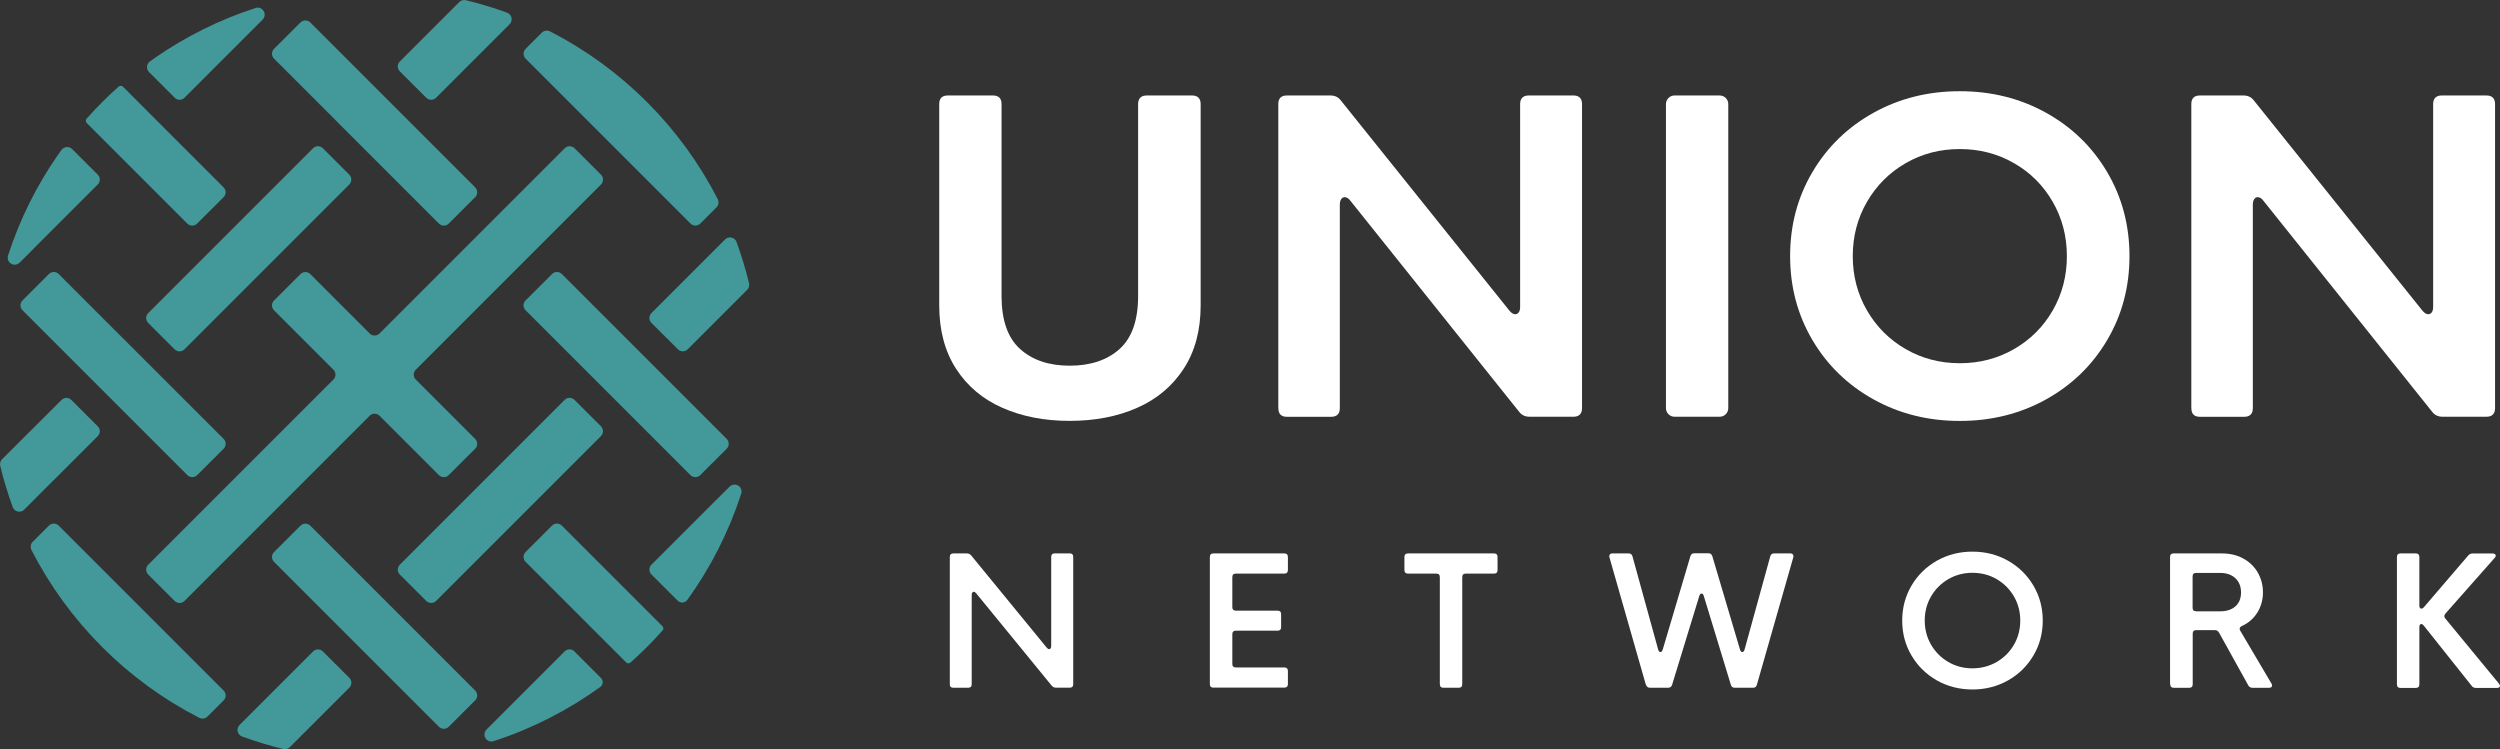 <?xml version="1.0" encoding="UTF-8"?> <svg xmlns="http://www.w3.org/2000/svg" id="Layer_2" viewBox="0 0 434.93 130.33"><rect x="0" y="0" width="434.93" height="130.33" fill="#333333" stroke="none"/><defs><style>.cls-1{fill:#439999;}.cls-1,.cls-2{stroke-width:0px;}.cls-2{fill:#fff;}</style></defs><g id="Layer_1-2"><path class="cls-1" d="M95.68,5.46c-.47-.24-1.04-.15-1.42.22l-2.81,2.81c-.48.48-.48,1.25,0,1.72l28.67,28.67c.48.48,1.25.48,1.72,0l2.81-2.81c.37-.37.46-.94.22-1.42-6.42-12.53-16.66-22.78-29.2-29.2Z"></path><path class="cls-1" d="M124.52,87.05l-11.18,11.18c-.48.48-.48,1.25,0,1.72l4.54,4.54c.23.23.56.35.88.33s.63-.2.82-.46c4.02-5.57,7.2-11.79,9.37-18.47.17-.53-.04-1.12-.52-1.41s-1.1-.22-1.5.18l-2.41,2.41Z"></path><path class="cls-1" d="M112.47,75.01l7.64,7.64c.48.48,1.25.48,1.72,0l4.59-4.58c.23-.23.36-.54.36-.86s-.13-.63-.36-.86l-28.67-28.67c-.48-.48-1.25-.48-1.72,0l-4.59,4.58c-.23.23-.36.54-.36.86s.13.63.36.86l21.02,21.02Z"></path><path class="cls-1" d="M58.86,21.4l17.49,17.49c.48.48,1.25.48,1.72,0l4.59-4.58c.23-.23.36-.54.36-.86s-.13-.63-.36-.86L53.99,3.91c-.48-.48-1.25-.48-1.72,0l-4.59,4.58c-.23.23-.36.54-.36.86s.13.63.36.86l11.18,11.18Z"></path><path class="cls-1" d="M30.38,17c.23.23.54.36.86.36s.63-.13.86-.36l13.59-13.59c.4-.4.47-1.02.18-1.5s-.88-.7-1.41-.52c-6.24,2.02-12.08,4.93-17.37,8.58-.27.18-.65.46-1.02.73-.29.21-.47.54-.49.89s.1.7.35.95l4.45,4.45Z"></path><path class="cls-1" d="M115.26,109.7c.2-.22.19-.56-.02-.76l-17.49-17.49c-.48-.48-1.25-.48-1.72,0l-4.59,4.58c-.23.23-.36.54-.36.86s.13.63.36.86l17.49,17.49c.21.21.54.22.76.02,1.96-1.74,3.82-3.6,5.56-5.56Z"></path><path class="cls-1" d="M15.07,20.63c-.2.22-.19.56.02.77l17.49,17.49c.48.48,1.25.48,1.72,0l4.59-4.58c.23-.23.36-.54.36-.86s-.13-.63-.36-.86L21.4,15.09c-.21-.21-.54-.22-.76-.02-1.96,1.74-3.82,3.6-5.56,5.56Z"></path><path class="cls-1" d="M58.86,108.94l17.49,17.49c.48.48,1.25.48,1.72,0l4.59-4.58c.23-.23.36-.54.36-.86s-.13-.63-.36-.86l-28.67-28.67c-.23-.23-.54-.36-.86-.36s-.63.13-.86.36l-4.59,4.58c-.23.23-.36.54-.36.86s.13.63.36.86l11.18,11.18Z"></path><path class="cls-1" d="M17.86,55.32l-7.64-7.64c-.23-.23-.54-.36-.86-.36s-.63.13-.86.36l-4.58,4.58c-.48.48-.48,1.25,0,1.72l28.67,28.67c.48.48,1.25.48,1.72,0l4.59-4.58c.23-.23.36-.54.36-.86s-.13-.63-.36-.86l-21.03-21.02Z"></path><path class="cls-1" d="M31.24,112.47l-21.02-21.02c-.48-.48-1.25-.48-1.72,0l-2.81,2.81c-.37.37-.46.94-.22,1.42,6.42,12.53,16.66,22.78,29.2,29.2.47.24,1.04.15,1.42-.22l2.81-2.81c.23-.23.36-.54.36-.86s-.13-.63-.36-.86l-7.64-7.64Z"></path><path class="cls-1" d="M99.95,113.33c-.23-.23-.54-.36-.86-.36s-.63.13-.86.36l-13.59,13.59c-.4.4-.47,1.02-.18,1.5s.88.7,1.41.52c6.71-2.18,12.97-5.38,18.56-9.43.24-.18.4-.45.42-.75s-.09-.6-.3-.81l-4.61-4.61Z"></path><path class="cls-1" d="M120.98,46.82l-7.64,7.64c-.23.23-.36.54-.36.86s.13.63.36.86l4.59,4.58c.48.48,1.25.48,1.72,0l10.34-10.34c.3-.3.42-.74.32-1.15-.59-2.44-1.32-4.83-2.17-7.17-.14-.39-.47-.68-.88-.77s-.83.03-1.12.33l-5.14,5.14Z"></path><path class="cls-1" d="M87.05,93.36l17.49-17.49c.23-.23.36-.54.36-.86s-.13-.63-.36-.86l-4.59-4.58c-.48-.48-1.25-.48-1.72,0l-28.67,28.67c-.23.23-.36.54-.36.86s.13.63.36.86l4.59,4.58c.48.48,1.25.48,1.72,0l11.18-11.18Z"></path><path class="cls-1" d="M60.77,119.64c.23-.23.36-.54.36-.86s-.13-.63-.36-.86l-4.59-4.58c-.48-.48-1.25-.48-1.72,0l-12.79,12.79c-.29.29-.42.72-.33,1.12s.38.74.77.88c2.33.85,4.72,1.58,7.16,2.17.41.1.85-.02,1.15-.32l10.34-10.34Z"></path><path class="cls-1" d="M39.75,96.89l24.56-24.56c.23-.23.54-.36.86-.36s.63.13.86.36l10.32,10.32c.48.48,1.25.48,1.72,0l4.59-4.58c.23-.23.36-.54.36-.86s-.13-.63-.36-.86l-10.32-10.32c-.48-.48-.48-1.25,0-1.72l32.21-32.21c.23-.23.36-.54.36-.86s-.13-.63-.36-.86l-4.59-4.58c-.48-.48-1.25-.48-1.72,0l-32.21,32.21c-.23.23-.54.36-.86.36s-.63-.13-.86-.36l-10.32-10.32c-.48-.48-1.25-.48-1.72,0l-4.59,4.58c-.23.23-.36.54-.36.86s.13.63.36.86l10.32,10.32c.48.48.48,1.25,0,1.72l-32.21,32.21c-.23.23-.36.54-.36.86s.13.63.36.86l4.59,4.58c.48.48,1.25.48,1.72,0l7.64-7.64Z"></path><path class="cls-1" d="M69.56,10.7c-.23.23-.36.54-.36.86s.13.63.36.86l4.59,4.58c.48.48,1.25.48,1.72,0l12.79-12.79c.29-.29.42-.72.33-1.12s-.38-.74-.77-.88c-2.33-.85-4.72-1.58-7.17-2.17-.41-.1-.85.02-1.15.32l-10.34,10.34Z"></path><path class="cls-1" d="M43.28,36.98l-17.49,17.49c-.48.48-.48,1.25,0,1.72l4.58,4.58c.48.48,1.25.48,1.72,0l28.67-28.67c.48-.48.48-1.25,0-1.72l-4.58-4.58c-.23-.23-.54-.36-.86-.36s-.63.13-.86.36l-11.18,11.18Z"></path><path class="cls-1" d="M9.36,83.52l7.64-7.64c.48-.48.48-1.25,0-1.72l-4.58-4.58c-.23-.23-.54-.36-.86-.36s-.63.13-.86.36L.36,79.9c-.3.3-.42.74-.32,1.15.59,2.44,1.32,4.83,2.17,7.17.14.39.47.68.88.77s.83-.03,1.12-.33l5.14-5.15Z"></path><path class="cls-1" d="M5.82,43.28l11.18-11.18c.48-.48.48-1.25,0-1.72l-4.45-4.45c-.25-.25-.6-.38-.95-.35s-.68.21-.89.49-.41.56-.55.76c-3.74,5.36-6.71,11.28-8.76,17.63-.17.53.04,1.12.52,1.41s1.1.22,1.5-.18l2.41-2.41Z"></path><path class="cls-2" d="M174.41,70.96c-3.43-1.51-6.13-3.78-8.08-6.8-1.95-3.02-2.93-6.69-2.93-11.01V18.1c0-.99.5-1.49,1.49-1.49h7.86c.99,0,1.49.5,1.49,1.49v33.37c0,4.22,1.07,7.3,3.22,9.24,2.15,1.94,5.03,2.91,8.64,2.91s6.53-.97,8.68-2.91c2.15-1.94,3.22-5.02,3.22-9.24V18.1c0-.49.13-.86.38-1.11s.62-.38,1.11-.38h7.9c.49,0,.86.13,1.11.38s.38.62.38,1.11v35.04c0,4.32-.98,7.99-2.95,11.01-1.97,3.02-4.66,5.29-8.1,6.8-3.43,1.52-7.35,2.27-11.74,2.27s-8.27-.76-11.7-2.27Z"></path><path class="cls-2" d="M222.39,71.01V18.1c0-.99.5-1.49,1.49-1.49h7.57c.78,0,1.38.29,1.82.87l29.33,36.57c.34.41.68.62,1.02.62.24,0,.44-.11.6-.33.16-.22.24-.53.24-.95V18.1c0-.49.13-.86.38-1.11.25-.25.62-.38,1.11-.38h7.79c.49,0,.86.13,1.11.38s.38.62.38,1.11v52.91c0,.49-.13.86-.38,1.11s-.62.38-1.11.38h-7.64c-.78,0-1.38-.29-1.82-.87l-29.33-36.68c-.32-.44-.65-.65-1.02-.65-.24,0-.44.12-.6.35-.16.23-.24.55-.24.96v35.41c0,.49-.13.86-.38,1.11-.25.25-.62.38-1.11.38h-7.71c-1,0-1.49-.5-1.49-1.49Z"></path><path class="cls-2" d="M291.32,16.61h7.86c.82,0,1.49.67,1.49,1.49v52.91c0,.82-.67,1.49-1.49,1.49h-7.86c-.82,0-1.49-.67-1.49-1.49V18.1c0-.82.67-1.49,1.49-1.49Z"></path><path class="cls-2" d="M325.94,69.48c-4.5-2.5-8.04-5.94-10.63-10.32-2.58-4.38-3.88-9.25-3.88-14.61s1.29-10.23,3.88-14.61c2.58-4.38,6.13-7.82,10.63-10.32,4.5-2.5,9.5-3.75,15.01-3.75s10.51,1.25,15.01,3.75c4.5,2.5,8.04,5.94,10.63,10.32,2.58,4.38,3.88,9.25,3.88,14.61s-1.29,10.23-3.88,14.61c-2.58,4.38-6.13,7.82-10.63,10.32-4.5,2.5-9.5,3.75-15.01,3.75s-10.51-1.25-15.01-3.75ZM350.39,60.73c2.85-1.64,5.09-3.88,6.73-6.73,1.64-2.85,2.46-6,2.46-9.44s-.82-6.59-2.46-9.44c-1.64-2.85-3.88-5.1-6.73-6.73-2.85-1.64-6-2.46-9.44-2.46s-6.59.82-9.42,2.46c-2.84,1.64-5.08,3.88-6.73,6.73-1.65,2.85-2.47,6-2.47,9.44s.82,6.59,2.47,9.44c1.65,2.85,3.89,5.09,6.73,6.73,2.84,1.64,5.98,2.46,9.42,2.46s6.59-.82,9.44-2.46Z"></path><path class="cls-2" d="M381.23,71.01V18.1c0-.99.5-1.49,1.49-1.49h7.57c.78,0,1.38.29,1.82.87l29.33,36.57c.34.41.68.62,1.02.62.24,0,.44-.11.6-.33.16-.22.24-.53.24-.95V18.1c0-.49.13-.86.38-1.11.25-.25.62-.38,1.11-.38h7.79c.49,0,.86.13,1.11.38s.38.62.38,1.11v52.91c0,.49-.13.86-.38,1.11s-.62.38-1.11.38h-7.64c-.78,0-1.38-.29-1.82-.87l-29.33-36.68c-.32-.44-.65-.65-1.02-.65-.24,0-.44.12-.6.35-.16.23-.24.55-.24.96v35.41c0,.49-.13.86-.38,1.11-.25.25-.62.38-1.11.38h-7.71c-1,0-1.49-.5-1.49-1.49Z"></path><path class="cls-2" d="M165.24,119.03v-22.13c0-.41.21-.62.62-.62h2.34c.31,0,.57.12.76.35l13.14,16.04c.14.17.28.26.43.26.1,0,.19-.05.25-.14.07-.09.1-.22.1-.4v-15.5c0-.2.05-.36.16-.46.11-.11.26-.16.46-.16h2.59c.42,0,.62.21.62.62v22.13c0,.42-.21.62-.62.62h-2.36c-.31,0-.57-.12-.76-.35l-13.14-16.07c-.15-.18-.29-.27-.43-.27-.1,0-.19.05-.25.15s-.1.23-.1.4v15.53c0,.2-.05.36-.16.46-.11.11-.26.16-.46.16h-2.57c-.42,0-.62-.21-.62-.62Z"></path><path class="cls-2" d="M210.48,119.03v-22.13c0-.41.21-.62.62-.62h12.34c.2,0,.36.05.46.16.11.11.16.26.16.46v2.27c0,.2-.05.36-.16.46-.11.11-.26.16-.46.16h-8.43c-.42,0-.62.21-.62.62v5.21c0,.2.05.36.16.46.11.11.26.16.46.16h7.25c.42,0,.62.21.62.62v2.24c0,.42-.21.62-.62.62h-7.25c-.42,0-.62.21-.62.62v5.16c0,.42.21.62.62.62h8.43c.2,0,.36.05.46.16.11.11.16.26.16.46v2.27c0,.2-.05.36-.16.46-.11.11-.26.16-.46.16h-12.34c-.42,0-.62-.21-.62-.62Z"></path><path class="cls-2" d="M250.49,119.03v-18.62c0-.42-.21-.62-.62-.62h-4.92c-.2,0-.36-.05-.46-.16-.11-.11-.16-.26-.16-.46v-2.27c0-.2.05-.36.16-.46.11-.11.26-.16.46-.16h14.96c.42,0,.62.21.62.62v2.27c0,.42-.21.62-.62.62h-4.9c-.42,0-.62.21-.62.62v18.62c0,.42-.21.62-.62.62h-2.65c-.42,0-.62-.21-.62-.62Z"></path><path class="cls-2" d="M286.33,119.12l-6.33-22.15c-.02-.1-.03-.17-.03-.2,0-.16.05-.29.15-.37.1-.09.24-.13.43-.13h2.77c.18,0,.33.05.45.14s.2.23.24.4l4.46,16.18c.04.15.1.27.17.34.07.08.15.11.23.11.17,0,.3-.15.4-.44l4.81-16.23c.1-.35.33-.52.68-.52h2.45c.36,0,.58.17.69.52l4.81,16.23c.09.3.22.44.4.44.08,0,.16-.04.23-.11.07-.08.13-.19.17-.34l4.46-16.18c.04-.17.12-.31.24-.4.12-.1.27-.14.45-.14h2.77c.18,0,.32.04.43.13.1.09.15.21.15.37,0,.03-.01.1-.03.2l-6.33,22.15c-.09.36-.32.53-.68.53h-3.15c-.38,0-.61-.17-.7-.52l-4.7-15.42c-.04-.15-.1-.27-.17-.34-.07-.08-.15-.11-.23-.11s-.16.04-.23.11c-.07.08-.13.19-.17.34l-4.72,15.42c-.11.35-.35.52-.7.52h-3.15c-.37,0-.59-.18-.69-.53Z"></path><path class="cls-2" d="M336.96,118.37c-1.86-1.06-3.33-2.5-4.41-4.33-1.08-1.83-1.62-3.86-1.62-6.08s.54-4.25,1.62-6.08c1.08-1.83,2.55-3.27,4.41-4.33,1.86-1.05,3.92-1.58,6.19-1.58s4.33.53,6.19,1.58c1.87,1.06,3.34,2.5,4.42,4.33,1.08,1.83,1.62,3.86,1.62,6.08s-.54,4.25-1.62,6.08c-1.08,1.83-2.55,3.27-4.42,4.33-1.87,1.05-3.93,1.58-6.19,1.58s-4.33-.53-6.19-1.58ZM347.36,115.17c1.27-.74,2.28-1.74,3.01-3.01.74-1.27,1.1-2.67,1.1-4.2s-.37-2.93-1.1-4.2c-.74-1.27-1.74-2.27-3.01-3.01-1.27-.74-2.68-1.1-4.21-1.1s-2.92.37-4.19,1.1c-1.27.74-2.28,1.74-3.01,3.01-.74,1.27-1.1,2.67-1.1,4.2s.37,2.93,1.1,4.2c.74,1.27,1.74,2.27,3.01,3.01,1.27.74,2.67,1.1,4.19,1.1s2.93-.37,4.21-1.1Z"></path><path class="cls-2" d="M377.53,119.03v-22.13c0-.41.21-.62.62-.62h8.39c1.43,0,2.69.3,3.77.91,1.08.6,1.91,1.42,2.5,2.45.58,1.03.88,2.17.88,3.43s-.33,2.48-.99,3.52c-.66,1.04-1.55,1.81-2.66,2.31-.26.12-.4.28-.4.49,0,.12.04.24.11.35l5.42,9.18c.07.11.11.22.11.33,0,.12-.05.22-.14.3-.1.08-.23.11-.4.11h-2.86c-.34,0-.59-.15-.75-.44l-5.08-9.16c-.16-.29-.41-.44-.75-.44h-3.21c-.42,0-.62.21-.62.62v8.8c0,.2-.05.36-.16.46-.11.11-.26.16-.46.16h-2.66c-.42,0-.62-.21-.62-.62ZM382.07,106.35h4.19c1.12,0,2-.29,2.65-.87.65-.58.97-1.39.97-2.43,0-.67-.15-1.26-.44-1.77s-.72-.91-1.26-1.19c-.55-.28-1.19-.42-1.92-.42h-4.19c-.42,0-.62.21-.62.62v5.43c0,.42.21.62.62.62Z"></path><path class="cls-2" d="M417,119.03v-22.13c0-.41.21-.62.62-.62h2.66c.2,0,.36.05.46.16.11.11.16.26.16.46v8.45c0,.17.03.3.1.4.07.09.15.14.25.14.13,0,.27-.08.43-.24l7.72-9.01c.2-.23.46-.35.76-.35h3.49c.17,0,.31.04.4.11.1.07.14.16.14.27,0,.13-.07.26-.2.4l-8.55,9.67c-.13.16-.2.31-.2.46,0,.13.06.27.18.41l9.32,11.31c.12.15.18.29.18.41,0,.11-.05.2-.14.26-.09.06-.22.09-.38.09h-3.65c-.33,0-.59-.13-.76-.38l-8.33-10.47c-.15-.18-.29-.27-.43-.27-.1,0-.18.05-.24.14-.06.1-.09.23-.09.39v9.97c0,.2-.05.36-.16.46-.11.11-.26.16-.46.16h-2.66c-.42,0-.62-.21-.62-.62Z"></path></g></svg> 